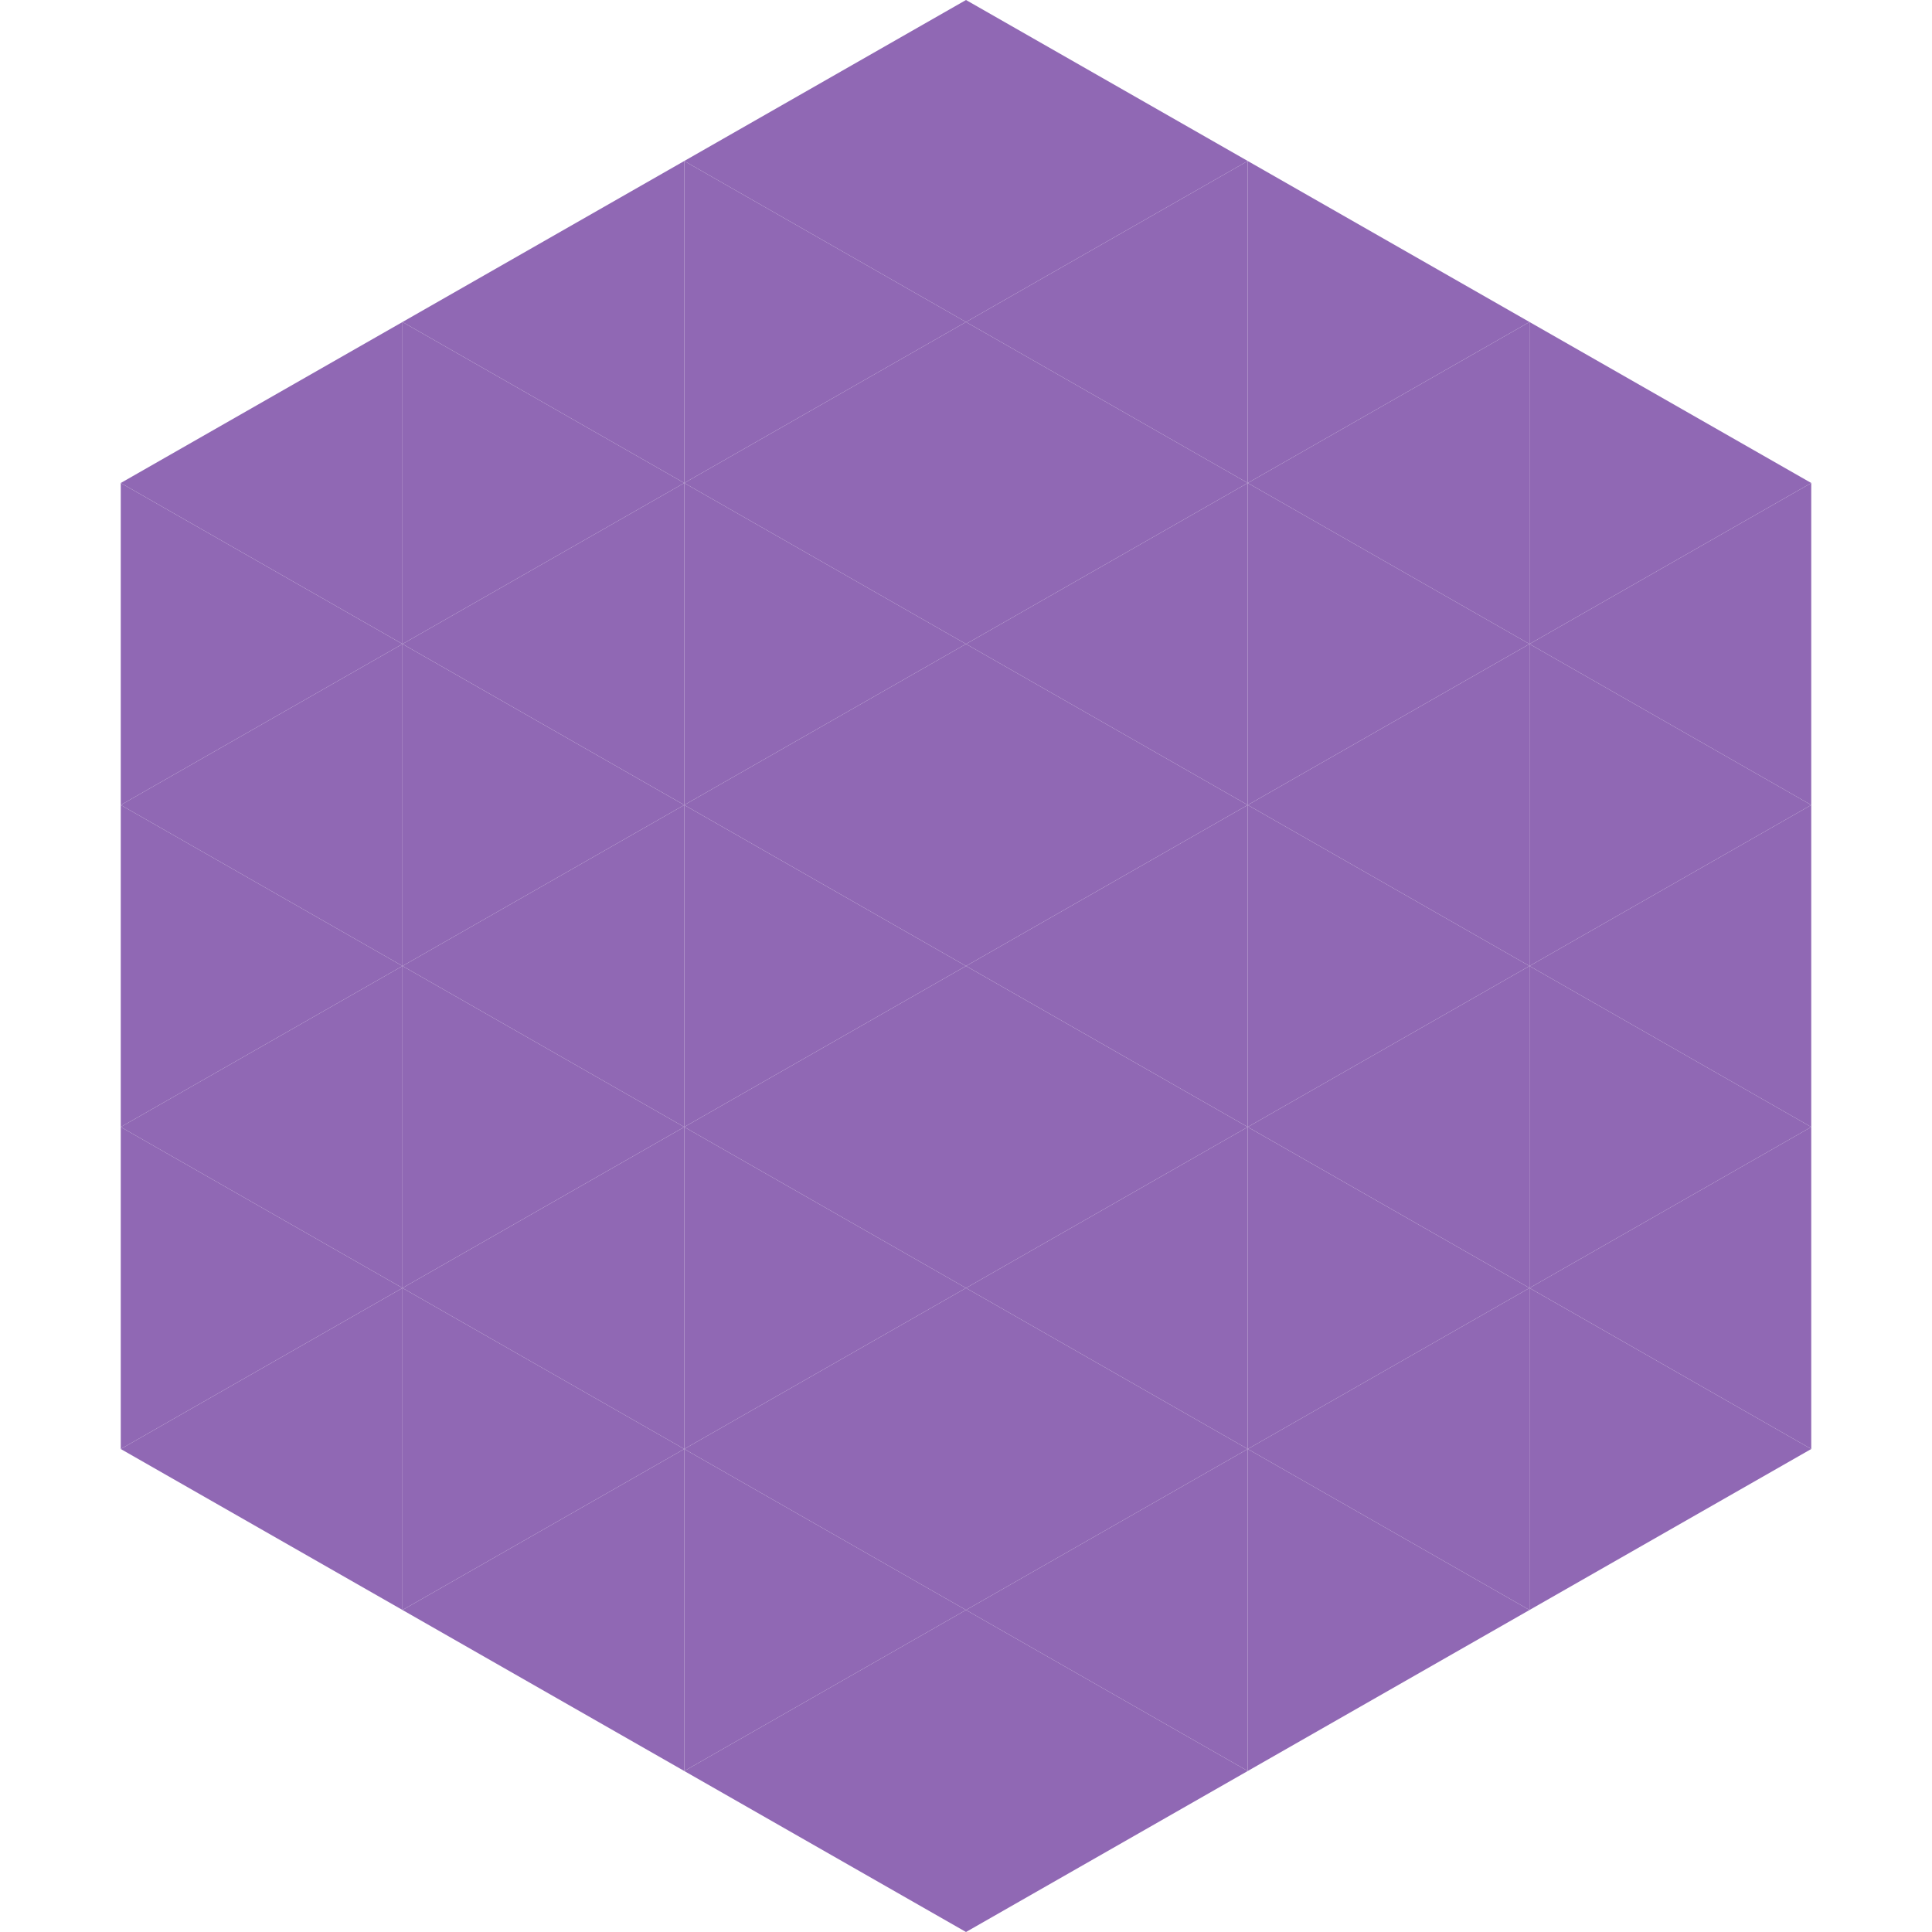 <?xml version="1.0"?>
<!-- Generated by SVGo -->
<svg width="240" height="240"
     xmlns="http://www.w3.org/2000/svg"
     xmlns:xlink="http://www.w3.org/1999/xlink">
<polygon points="50,40 15,60 50,80" style="fill:rgb(144,104,180)" />
<polygon points="190,40 225,60 190,80" style="fill:rgb(144,104,180)" />
<polygon points="15,60 50,80 15,100" style="fill:rgb(144,104,180)" />
<polygon points="225,60 190,80 225,100" style="fill:rgb(144,104,180)" />
<polygon points="50,80 15,100 50,120" style="fill:rgb(144,104,180)" />
<polygon points="190,80 225,100 190,120" style="fill:rgb(144,104,180)" />
<polygon points="15,100 50,120 15,140" style="fill:rgb(144,104,180)" />
<polygon points="225,100 190,120 225,140" style="fill:rgb(144,104,180)" />
<polygon points="50,120 15,140 50,160" style="fill:rgb(144,104,180)" />
<polygon points="190,120 225,140 190,160" style="fill:rgb(144,104,180)" />
<polygon points="15,140 50,160 15,180" style="fill:rgb(144,104,180)" />
<polygon points="225,140 190,160 225,180" style="fill:rgb(144,104,180)" />
<polygon points="50,160 15,180 50,200" style="fill:rgb(144,104,180)" />
<polygon points="190,160 225,180 190,200" style="fill:rgb(144,104,180)" />
<polygon points="15,180 50,200 15,220" style="fill:rgb(255,255,255); fill-opacity:0" />
<polygon points="225,180 190,200 225,220" style="fill:rgb(255,255,255); fill-opacity:0" />
<polygon points="50,0 85,20 50,40" style="fill:rgb(255,255,255); fill-opacity:0" />
<polygon points="190,0 155,20 190,40" style="fill:rgb(255,255,255); fill-opacity:0" />
<polygon points="85,20 50,40 85,60" style="fill:rgb(144,104,180)" />
<polygon points="155,20 190,40 155,60" style="fill:rgb(144,104,180)" />
<polygon points="50,40 85,60 50,80" style="fill:rgb(144,104,180)" />
<polygon points="190,40 155,60 190,80" style="fill:rgb(144,104,180)" />
<polygon points="85,60 50,80 85,100" style="fill:rgb(144,104,180)" />
<polygon points="155,60 190,80 155,100" style="fill:rgb(144,104,180)" />
<polygon points="50,80 85,100 50,120" style="fill:rgb(144,104,180)" />
<polygon points="190,80 155,100 190,120" style="fill:rgb(144,104,180)" />
<polygon points="85,100 50,120 85,140" style="fill:rgb(144,104,180)" />
<polygon points="155,100 190,120 155,140" style="fill:rgb(144,104,180)" />
<polygon points="50,120 85,140 50,160" style="fill:rgb(144,104,180)" />
<polygon points="190,120 155,140 190,160" style="fill:rgb(144,104,180)" />
<polygon points="85,140 50,160 85,180" style="fill:rgb(144,104,180)" />
<polygon points="155,140 190,160 155,180" style="fill:rgb(144,104,180)" />
<polygon points="50,160 85,180 50,200" style="fill:rgb(144,104,180)" />
<polygon points="190,160 155,180 190,200" style="fill:rgb(144,104,180)" />
<polygon points="85,180 50,200 85,220" style="fill:rgb(144,104,180)" />
<polygon points="155,180 190,200 155,220" style="fill:rgb(144,104,180)" />
<polygon points="120,0 85,20 120,40" style="fill:rgb(144,104,180)" />
<polygon points="120,0 155,20 120,40" style="fill:rgb(144,104,180)" />
<polygon points="85,20 120,40 85,60" style="fill:rgb(144,104,180)" />
<polygon points="155,20 120,40 155,60" style="fill:rgb(144,104,180)" />
<polygon points="120,40 85,60 120,80" style="fill:rgb(144,104,180)" />
<polygon points="120,40 155,60 120,80" style="fill:rgb(144,104,180)" />
<polygon points="85,60 120,80 85,100" style="fill:rgb(144,104,180)" />
<polygon points="155,60 120,80 155,100" style="fill:rgb(144,104,180)" />
<polygon points="120,80 85,100 120,120" style="fill:rgb(144,104,180)" />
<polygon points="120,80 155,100 120,120" style="fill:rgb(144,104,180)" />
<polygon points="85,100 120,120 85,140" style="fill:rgb(144,104,180)" />
<polygon points="155,100 120,120 155,140" style="fill:rgb(144,104,180)" />
<polygon points="120,120 85,140 120,160" style="fill:rgb(144,104,180)" />
<polygon points="120,120 155,140 120,160" style="fill:rgb(144,104,180)" />
<polygon points="85,140 120,160 85,180" style="fill:rgb(144,104,180)" />
<polygon points="155,140 120,160 155,180" style="fill:rgb(144,104,180)" />
<polygon points="120,160 85,180 120,200" style="fill:rgb(144,104,180)" />
<polygon points="120,160 155,180 120,200" style="fill:rgb(144,104,180)" />
<polygon points="85,180 120,200 85,220" style="fill:rgb(144,104,180)" />
<polygon points="155,180 120,200 155,220" style="fill:rgb(144,104,180)" />
<polygon points="120,200 85,220 120,240" style="fill:rgb(144,104,180)" />
<polygon points="120,200 155,220 120,240" style="fill:rgb(144,104,180)" />
<polygon points="85,220 120,240 85,260" style="fill:rgb(255,255,255); fill-opacity:0" />
<polygon points="155,220 120,240 155,260" style="fill:rgb(255,255,255); fill-opacity:0" />
</svg>
